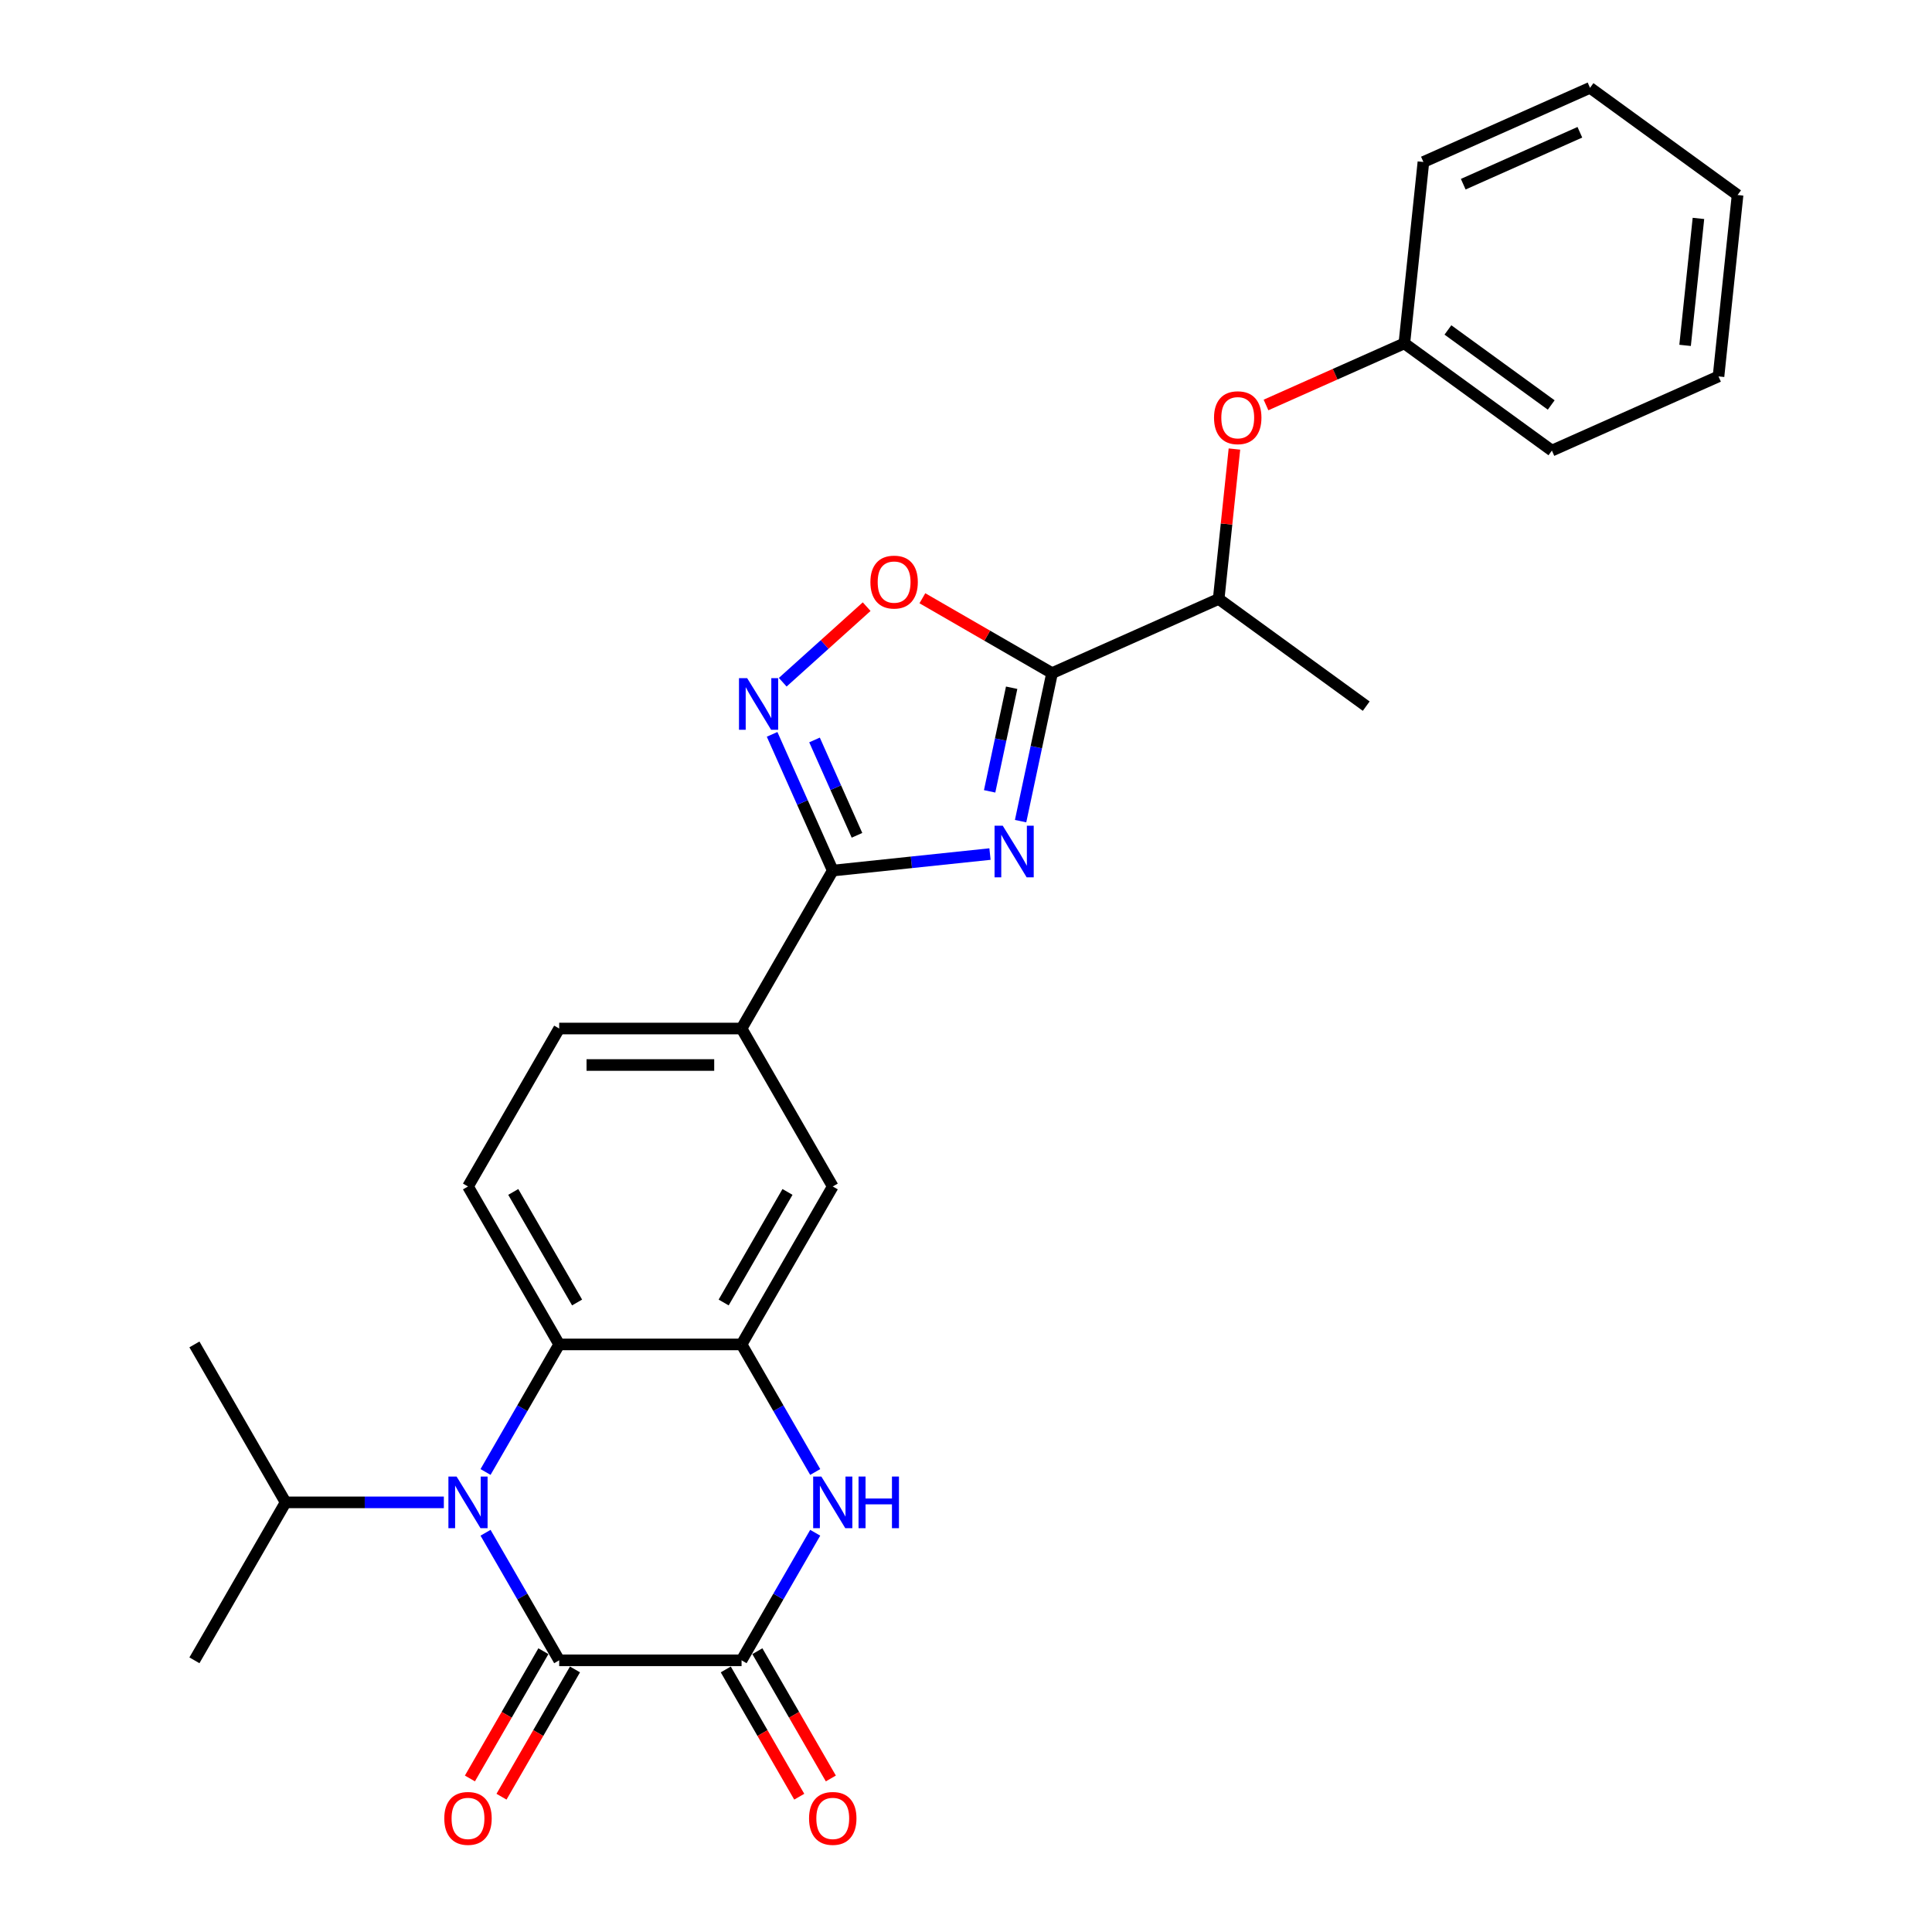 <?xml version='1.0' encoding='iso-8859-1'?>
<svg version='1.1' baseProfile='full'
              xmlns='http://www.w3.org/2000/svg'
                      xmlns:rdkit='http://www.rdkit.org/xml'
                      xmlns:xlink='http://www.w3.org/1999/xlink'
                  xml:space='preserve'
width='1000px' height='1000px' viewBox='0 0 1000 1000'>
<!-- END OF HEADER -->
<rect style='opacity:1.0;fill:#FFFFFF;stroke:none' width='1000' height='1000' x='0' y='0'> </rect>
<path class='bond-2' d='M 528.26,425.018 L 536.402,386.713' style='fill:none;fill-rule:evenodd;stroke:#0000FF;stroke-width:6px;stroke-linecap:butt;stroke-linejoin:miter;stroke-opacity:1' />
<path class='bond-2' d='M 536.402,386.713 L 544.544,348.408' style='fill:none;fill-rule:evenodd;stroke:#000000;stroke-width:6px;stroke-linecap:butt;stroke-linejoin:miter;stroke-opacity:1' />
<path class='bond-2' d='M 512.235,409.602 L 517.934,382.788' style='fill:none;fill-rule:evenodd;stroke:#0000FF;stroke-width:6px;stroke-linecap:butt;stroke-linejoin:miter;stroke-opacity:1' />
<path class='bond-2' d='M 517.934,382.788 L 523.634,355.974' style='fill:none;fill-rule:evenodd;stroke:#000000;stroke-width:6px;stroke-linecap:butt;stroke-linejoin:miter;stroke-opacity:1' />
<path class='bond-4' d='M 512.418,442.059 L 471.726,446.336' style='fill:none;fill-rule:evenodd;stroke:#0000FF;stroke-width:6px;stroke-linecap:butt;stroke-linejoin:miter;stroke-opacity:1' />
<path class='bond-4' d='M 471.726,446.336 L 431.034,450.613' style='fill:none;fill-rule:evenodd;stroke:#000000;stroke-width:6px;stroke-linecap:butt;stroke-linejoin:miter;stroke-opacity:1' />
<path class='bond-0' d='M 251.314,761.897 L 270.374,728.884' style='fill:none;fill-rule:evenodd;stroke:#0000FF;stroke-width:6px;stroke-linecap:butt;stroke-linejoin:miter;stroke-opacity:1' />
<path class='bond-0' d='M 270.374,728.884 L 289.434,695.872' style='fill:none;fill-rule:evenodd;stroke:#000000;stroke-width:6px;stroke-linecap:butt;stroke-linejoin:miter;stroke-opacity:1' />
<path class='bond-1' d='M 251.314,793.351 L 270.374,826.364' style='fill:none;fill-rule:evenodd;stroke:#0000FF;stroke-width:6px;stroke-linecap:butt;stroke-linejoin:miter;stroke-opacity:1' />
<path class='bond-1' d='M 270.374,826.364 L 289.434,859.377' style='fill:none;fill-rule:evenodd;stroke:#000000;stroke-width:6px;stroke-linecap:butt;stroke-linejoin:miter;stroke-opacity:1' />
<path class='bond-17' d='M 229.735,777.624 L 188.785,777.624' style='fill:none;fill-rule:evenodd;stroke:#0000FF;stroke-width:6px;stroke-linecap:butt;stroke-linejoin:miter;stroke-opacity:1' />
<path class='bond-17' d='M 188.785,777.624 L 147.834,777.624' style='fill:none;fill-rule:evenodd;stroke:#000000;stroke-width:6px;stroke-linecap:butt;stroke-linejoin:miter;stroke-opacity:1' />
<path class='bond-14' d='M 281.259,854.657 L 262.242,887.595' style='fill:none;fill-rule:evenodd;stroke:#000000;stroke-width:6px;stroke-linecap:butt;stroke-linejoin:miter;stroke-opacity:1' />
<path class='bond-14' d='M 262.242,887.595 L 243.226,920.532' style='fill:none;fill-rule:evenodd;stroke:#FF0000;stroke-width:6px;stroke-linecap:butt;stroke-linejoin:miter;stroke-opacity:1' />
<path class='bond-14' d='M 297.609,864.097 L 278.593,897.035' style='fill:none;fill-rule:evenodd;stroke:#000000;stroke-width:6px;stroke-linecap:butt;stroke-linejoin:miter;stroke-opacity:1' />
<path class='bond-14' d='M 278.593,897.035 L 259.576,929.972' style='fill:none;fill-rule:evenodd;stroke:#FF0000;stroke-width:6px;stroke-linecap:butt;stroke-linejoin:miter;stroke-opacity:1' />
<path class='bond-30' d='M 289.434,859.377 L 383.834,859.377' style='fill:none;fill-rule:evenodd;stroke:#000000;stroke-width:6px;stroke-linecap:butt;stroke-linejoin:miter;stroke-opacity:1' />
<path class='bond-9' d='M 544.544,348.408 L 510.983,329.032' style='fill:none;fill-rule:evenodd;stroke:#000000;stroke-width:6px;stroke-linecap:butt;stroke-linejoin:miter;stroke-opacity:1' />
<path class='bond-9' d='M 510.983,329.032 L 477.423,309.656' style='fill:none;fill-rule:evenodd;stroke:#FF0000;stroke-width:6px;stroke-linecap:butt;stroke-linejoin:miter;stroke-opacity:1' />
<path class='bond-13' d='M 544.544,348.408 L 630.783,310.012' style='fill:none;fill-rule:evenodd;stroke:#000000;stroke-width:6px;stroke-linecap:butt;stroke-linejoin:miter;stroke-opacity:1' />
<path class='bond-3' d='M 383.834,859.377 L 402.894,826.364' style='fill:none;fill-rule:evenodd;stroke:#000000;stroke-width:6px;stroke-linecap:butt;stroke-linejoin:miter;stroke-opacity:1' />
<path class='bond-3' d='M 402.894,826.364 L 421.954,793.351' style='fill:none;fill-rule:evenodd;stroke:#0000FF;stroke-width:6px;stroke-linecap:butt;stroke-linejoin:miter;stroke-opacity:1' />
<path class='bond-15' d='M 375.659,864.097 L 394.675,897.035' style='fill:none;fill-rule:evenodd;stroke:#000000;stroke-width:6px;stroke-linecap:butt;stroke-linejoin:miter;stroke-opacity:1' />
<path class='bond-15' d='M 394.675,897.035 L 413.691,929.972' style='fill:none;fill-rule:evenodd;stroke:#FF0000;stroke-width:6px;stroke-linecap:butt;stroke-linejoin:miter;stroke-opacity:1' />
<path class='bond-15' d='M 392.009,854.657 L 411.026,887.595' style='fill:none;fill-rule:evenodd;stroke:#000000;stroke-width:6px;stroke-linecap:butt;stroke-linejoin:miter;stroke-opacity:1' />
<path class='bond-15' d='M 411.026,887.595 L 430.042,920.532' style='fill:none;fill-rule:evenodd;stroke:#FF0000;stroke-width:6px;stroke-linecap:butt;stroke-linejoin:miter;stroke-opacity:1' />
<path class='bond-6' d='M 431.034,450.613 L 415.337,415.357' style='fill:none;fill-rule:evenodd;stroke:#000000;stroke-width:6px;stroke-linecap:butt;stroke-linejoin:miter;stroke-opacity:1' />
<path class='bond-6' d='M 415.337,415.357 L 399.64,380.101' style='fill:none;fill-rule:evenodd;stroke:#0000FF;stroke-width:6px;stroke-linecap:butt;stroke-linejoin:miter;stroke-opacity:1' />
<path class='bond-6' d='M 443.573,432.357 L 432.585,407.678' style='fill:none;fill-rule:evenodd;stroke:#000000;stroke-width:6px;stroke-linecap:butt;stroke-linejoin:miter;stroke-opacity:1' />
<path class='bond-6' d='M 432.585,407.678 L 421.597,382.999' style='fill:none;fill-rule:evenodd;stroke:#0000FF;stroke-width:6px;stroke-linecap:butt;stroke-linejoin:miter;stroke-opacity:1' />
<path class='bond-10' d='M 431.034,450.613 L 383.834,532.366' style='fill:none;fill-rule:evenodd;stroke:#000000;stroke-width:6px;stroke-linecap:butt;stroke-linejoin:miter;stroke-opacity:1' />
<path class='bond-5' d='M 421.954,761.897 L 402.894,728.884' style='fill:none;fill-rule:evenodd;stroke:#0000FF;stroke-width:6px;stroke-linecap:butt;stroke-linejoin:miter;stroke-opacity:1' />
<path class='bond-5' d='M 402.894,728.884 L 383.834,695.872' style='fill:none;fill-rule:evenodd;stroke:#000000;stroke-width:6px;stroke-linecap:butt;stroke-linejoin:miter;stroke-opacity:1' />
<path class='bond-28' d='M 405.137,353.12 L 426.858,333.562' style='fill:none;fill-rule:evenodd;stroke:#0000FF;stroke-width:6px;stroke-linecap:butt;stroke-linejoin:miter;stroke-opacity:1' />
<path class='bond-28' d='M 426.858,333.562 L 448.579,314.004' style='fill:none;fill-rule:evenodd;stroke:#FF0000;stroke-width:6px;stroke-linecap:butt;stroke-linejoin:miter;stroke-opacity:1' />
<path class='bond-7' d='M 383.834,695.872 L 431.034,614.119' style='fill:none;fill-rule:evenodd;stroke:#000000;stroke-width:6px;stroke-linecap:butt;stroke-linejoin:miter;stroke-opacity:1' />
<path class='bond-7' d='M 374.563,674.169 L 407.603,616.942' style='fill:none;fill-rule:evenodd;stroke:#000000;stroke-width:6px;stroke-linecap:butt;stroke-linejoin:miter;stroke-opacity:1' />
<path class='bond-29' d='M 383.834,695.872 L 289.434,695.872' style='fill:none;fill-rule:evenodd;stroke:#000000;stroke-width:6px;stroke-linecap:butt;stroke-linejoin:miter;stroke-opacity:1' />
<path class='bond-8' d='M 289.434,695.872 L 242.234,614.119' style='fill:none;fill-rule:evenodd;stroke:#000000;stroke-width:6px;stroke-linecap:butt;stroke-linejoin:miter;stroke-opacity:1' />
<path class='bond-8' d='M 298.704,674.169 L 265.664,616.942' style='fill:none;fill-rule:evenodd;stroke:#000000;stroke-width:6px;stroke-linecap:butt;stroke-linejoin:miter;stroke-opacity:1' />
<path class='bond-11' d='M 383.834,532.366 L 431.034,614.119' style='fill:none;fill-rule:evenodd;stroke:#000000;stroke-width:6px;stroke-linecap:butt;stroke-linejoin:miter;stroke-opacity:1' />
<path class='bond-18' d='M 383.834,532.366 L 289.434,532.366' style='fill:none;fill-rule:evenodd;stroke:#000000;stroke-width:6px;stroke-linecap:butt;stroke-linejoin:miter;stroke-opacity:1' />
<path class='bond-18' d='M 369.674,551.246 L 303.594,551.246' style='fill:none;fill-rule:evenodd;stroke:#000000;stroke-width:6px;stroke-linecap:butt;stroke-linejoin:miter;stroke-opacity:1' />
<path class='bond-12' d='M 242.234,614.119 L 289.434,532.366' style='fill:none;fill-rule:evenodd;stroke:#000000;stroke-width:6px;stroke-linecap:butt;stroke-linejoin:miter;stroke-opacity:1' />
<path class='bond-16' d='M 630.783,310.012 L 634.86,271.218' style='fill:none;fill-rule:evenodd;stroke:#000000;stroke-width:6px;stroke-linecap:butt;stroke-linejoin:miter;stroke-opacity:1' />
<path class='bond-16' d='M 634.86,271.218 L 638.938,232.423' style='fill:none;fill-rule:evenodd;stroke:#FF0000;stroke-width:6px;stroke-linecap:butt;stroke-linejoin:miter;stroke-opacity:1' />
<path class='bond-20' d='M 630.783,310.012 L 707.154,365.499' style='fill:none;fill-rule:evenodd;stroke:#000000;stroke-width:6px;stroke-linecap:butt;stroke-linejoin:miter;stroke-opacity:1' />
<path class='bond-19' d='M 655.282,209.615 L 691.085,193.674' style='fill:none;fill-rule:evenodd;stroke:#FF0000;stroke-width:6px;stroke-linecap:butt;stroke-linejoin:miter;stroke-opacity:1' />
<path class='bond-19' d='M 691.085,193.674 L 726.889,177.733' style='fill:none;fill-rule:evenodd;stroke:#000000;stroke-width:6px;stroke-linecap:butt;stroke-linejoin:miter;stroke-opacity:1' />
<path class='bond-21' d='M 147.834,777.624 L 100.634,695.872' style='fill:none;fill-rule:evenodd;stroke:#000000;stroke-width:6px;stroke-linecap:butt;stroke-linejoin:miter;stroke-opacity:1' />
<path class='bond-22' d='M 147.834,777.624 L 100.634,859.377' style='fill:none;fill-rule:evenodd;stroke:#000000;stroke-width:6px;stroke-linecap:butt;stroke-linejoin:miter;stroke-opacity:1' />
<path class='bond-23' d='M 726.889,177.733 L 803.26,233.22' style='fill:none;fill-rule:evenodd;stroke:#000000;stroke-width:6px;stroke-linecap:butt;stroke-linejoin:miter;stroke-opacity:1' />
<path class='bond-23' d='M 749.442,170.782 L 802.902,209.623' style='fill:none;fill-rule:evenodd;stroke:#000000;stroke-width:6px;stroke-linecap:butt;stroke-linejoin:miter;stroke-opacity:1' />
<path class='bond-24' d='M 726.889,177.733 L 736.756,83.85' style='fill:none;fill-rule:evenodd;stroke:#000000;stroke-width:6px;stroke-linecap:butt;stroke-linejoin:miter;stroke-opacity:1' />
<path class='bond-25' d='M 803.26,233.22 L 889.499,194.824' style='fill:none;fill-rule:evenodd;stroke:#000000;stroke-width:6px;stroke-linecap:butt;stroke-linejoin:miter;stroke-opacity:1' />
<path class='bond-26' d='M 736.756,83.85 L 822.995,45.455' style='fill:none;fill-rule:evenodd;stroke:#000000;stroke-width:6px;stroke-linecap:butt;stroke-linejoin:miter;stroke-opacity:1' />
<path class='bond-26' d='M 757.371,95.339 L 817.738,68.462' style='fill:none;fill-rule:evenodd;stroke:#000000;stroke-width:6px;stroke-linecap:butt;stroke-linejoin:miter;stroke-opacity:1' />
<path class='bond-31' d='M 889.499,194.824 L 899.366,100.942' style='fill:none;fill-rule:evenodd;stroke:#000000;stroke-width:6px;stroke-linecap:butt;stroke-linejoin:miter;stroke-opacity:1' />
<path class='bond-31' d='M 872.202,178.769 L 879.11,113.05' style='fill:none;fill-rule:evenodd;stroke:#000000;stroke-width:6px;stroke-linecap:butt;stroke-linejoin:miter;stroke-opacity:1' />
<path class='bond-27' d='M 822.995,45.455 L 899.366,100.942' style='fill:none;fill-rule:evenodd;stroke:#000000;stroke-width:6px;stroke-linecap:butt;stroke-linejoin:miter;stroke-opacity:1' />
<path  class='atom-0' d='M 519.007 427.378
L 527.768 441.538
Q 528.636 442.936, 530.033 445.466
Q 531.43 447.995, 531.506 448.146
L 531.506 427.378
L 535.055 427.378
L 535.055 454.113
L 531.393 454.113
L 521.99 438.631
Q 520.895 436.818, 519.725 434.742
Q 518.592 432.665, 518.252 432.023
L 518.252 454.113
L 514.778 454.113
L 514.778 427.378
L 519.007 427.378
' fill='#0000FF'/>
<path  class='atom-1' d='M 236.324 764.257
L 245.085 778.417
Q 245.953 779.815, 247.35 782.344
Q 248.747 784.874, 248.823 785.025
L 248.823 764.257
L 252.372 764.257
L 252.372 790.991
L 248.71 790.991
L 239.307 775.51
Q 238.212 773.697, 237.042 771.621
Q 235.909 769.544, 235.569 768.902
L 235.569 790.991
L 232.095 790.991
L 232.095 764.257
L 236.324 764.257
' fill='#0000FF'/>
<path  class='atom-6' d='M 425.125 764.257
L 433.885 778.417
Q 434.753 779.815, 436.15 782.344
Q 437.548 784.874, 437.623 785.025
L 437.623 764.257
L 441.173 764.257
L 441.173 790.991
L 437.51 790.991
L 428.108 775.51
Q 427.013 773.697, 425.842 771.621
Q 424.709 769.544, 424.369 768.902
L 424.369 790.991
L 420.895 790.991
L 420.895 764.257
L 425.125 764.257
' fill='#0000FF'/>
<path  class='atom-6' d='M 444.382 764.257
L 448.007 764.257
L 448.007 775.623
L 461.676 775.623
L 461.676 764.257
L 465.301 764.257
L 465.301 790.991
L 461.676 790.991
L 461.676 778.644
L 448.007 778.644
L 448.007 790.991
L 444.382 790.991
L 444.382 764.257
' fill='#0000FF'/>
<path  class='atom-7' d='M 386.729 351.007
L 395.489 365.167
Q 396.357 366.564, 397.754 369.094
Q 399.152 371.624, 399.227 371.775
L 399.227 351.007
L 402.777 351.007
L 402.777 377.741
L 399.114 377.741
L 389.712 362.26
Q 388.617 360.447, 387.446 358.37
Q 386.313 356.294, 385.973 355.652
L 385.973 377.741
L 382.499 377.741
L 382.499 351.007
L 386.729 351.007
' fill='#0000FF'/>
<path  class='atom-10' d='M 450.519 301.284
Q 450.519 294.865, 453.691 291.277
Q 456.863 287.69, 462.791 287.69
Q 468.719 287.69, 471.891 291.277
Q 475.063 294.865, 475.063 301.284
Q 475.063 307.779, 471.853 311.479
Q 468.644 315.142, 462.791 315.142
Q 456.9 315.142, 453.691 311.479
Q 450.519 307.816, 450.519 301.284
M 462.791 312.121
Q 466.869 312.121, 469.059 309.402
Q 471.287 306.646, 471.287 301.284
Q 471.287 296.035, 469.059 293.392
Q 466.869 290.711, 462.791 290.711
Q 458.713 290.711, 456.485 293.354
Q 454.295 295.997, 454.295 301.284
Q 454.295 306.683, 456.485 309.402
Q 458.713 312.121, 462.791 312.121
' fill='#FF0000'/>
<path  class='atom-15' d='M 229.962 941.206
Q 229.962 934.786, 233.134 931.199
Q 236.305 927.612, 242.234 927.612
Q 248.162 927.612, 251.334 931.199
Q 254.506 934.786, 254.506 941.206
Q 254.506 947.7, 251.296 951.401
Q 248.087 955.064, 242.234 955.064
Q 236.343 955.064, 233.134 951.401
Q 229.962 947.738, 229.962 941.206
M 242.234 952.043
Q 246.312 952.043, 248.502 949.324
Q 250.73 946.568, 250.73 941.206
Q 250.73 935.957, 248.502 933.314
Q 246.312 930.633, 242.234 930.633
Q 238.156 930.633, 235.928 933.276
Q 233.738 935.919, 233.738 941.206
Q 233.738 946.605, 235.928 949.324
Q 238.156 952.043, 242.234 952.043
' fill='#FF0000'/>
<path  class='atom-16' d='M 418.762 941.206
Q 418.762 934.786, 421.934 931.199
Q 425.106 927.612, 431.034 927.612
Q 436.962 927.612, 440.134 931.199
Q 443.306 934.786, 443.306 941.206
Q 443.306 947.7, 440.096 951.401
Q 436.887 955.064, 431.034 955.064
Q 425.143 955.064, 421.934 951.401
Q 418.762 947.738, 418.762 941.206
M 431.034 952.043
Q 435.112 952.043, 437.302 949.324
Q 439.53 946.568, 439.53 941.206
Q 439.53 935.957, 437.302 933.314
Q 435.112 930.633, 431.034 930.633
Q 426.956 930.633, 424.728 933.276
Q 422.538 935.919, 422.538 941.206
Q 422.538 946.605, 424.728 949.324
Q 426.956 952.043, 431.034 952.043
' fill='#FF0000'/>
<path  class='atom-17' d='M 628.378 216.205
Q 628.378 209.786, 631.55 206.199
Q 634.722 202.611, 640.65 202.611
Q 646.578 202.611, 649.75 206.199
Q 652.922 209.786, 652.922 216.205
Q 652.922 222.7, 649.712 226.4
Q 646.503 230.063, 640.65 230.063
Q 634.759 230.063, 631.55 226.4
Q 628.378 222.737, 628.378 216.205
M 640.65 227.042
Q 644.728 227.042, 646.918 224.323
Q 649.146 221.567, 649.146 216.205
Q 649.146 210.956, 646.918 208.313
Q 644.728 205.632, 640.65 205.632
Q 636.572 205.632, 634.344 208.275
Q 632.154 210.919, 632.154 216.205
Q 632.154 221.605, 634.344 224.323
Q 636.572 227.042, 640.65 227.042
' fill='#FF0000'/>
</svg>
